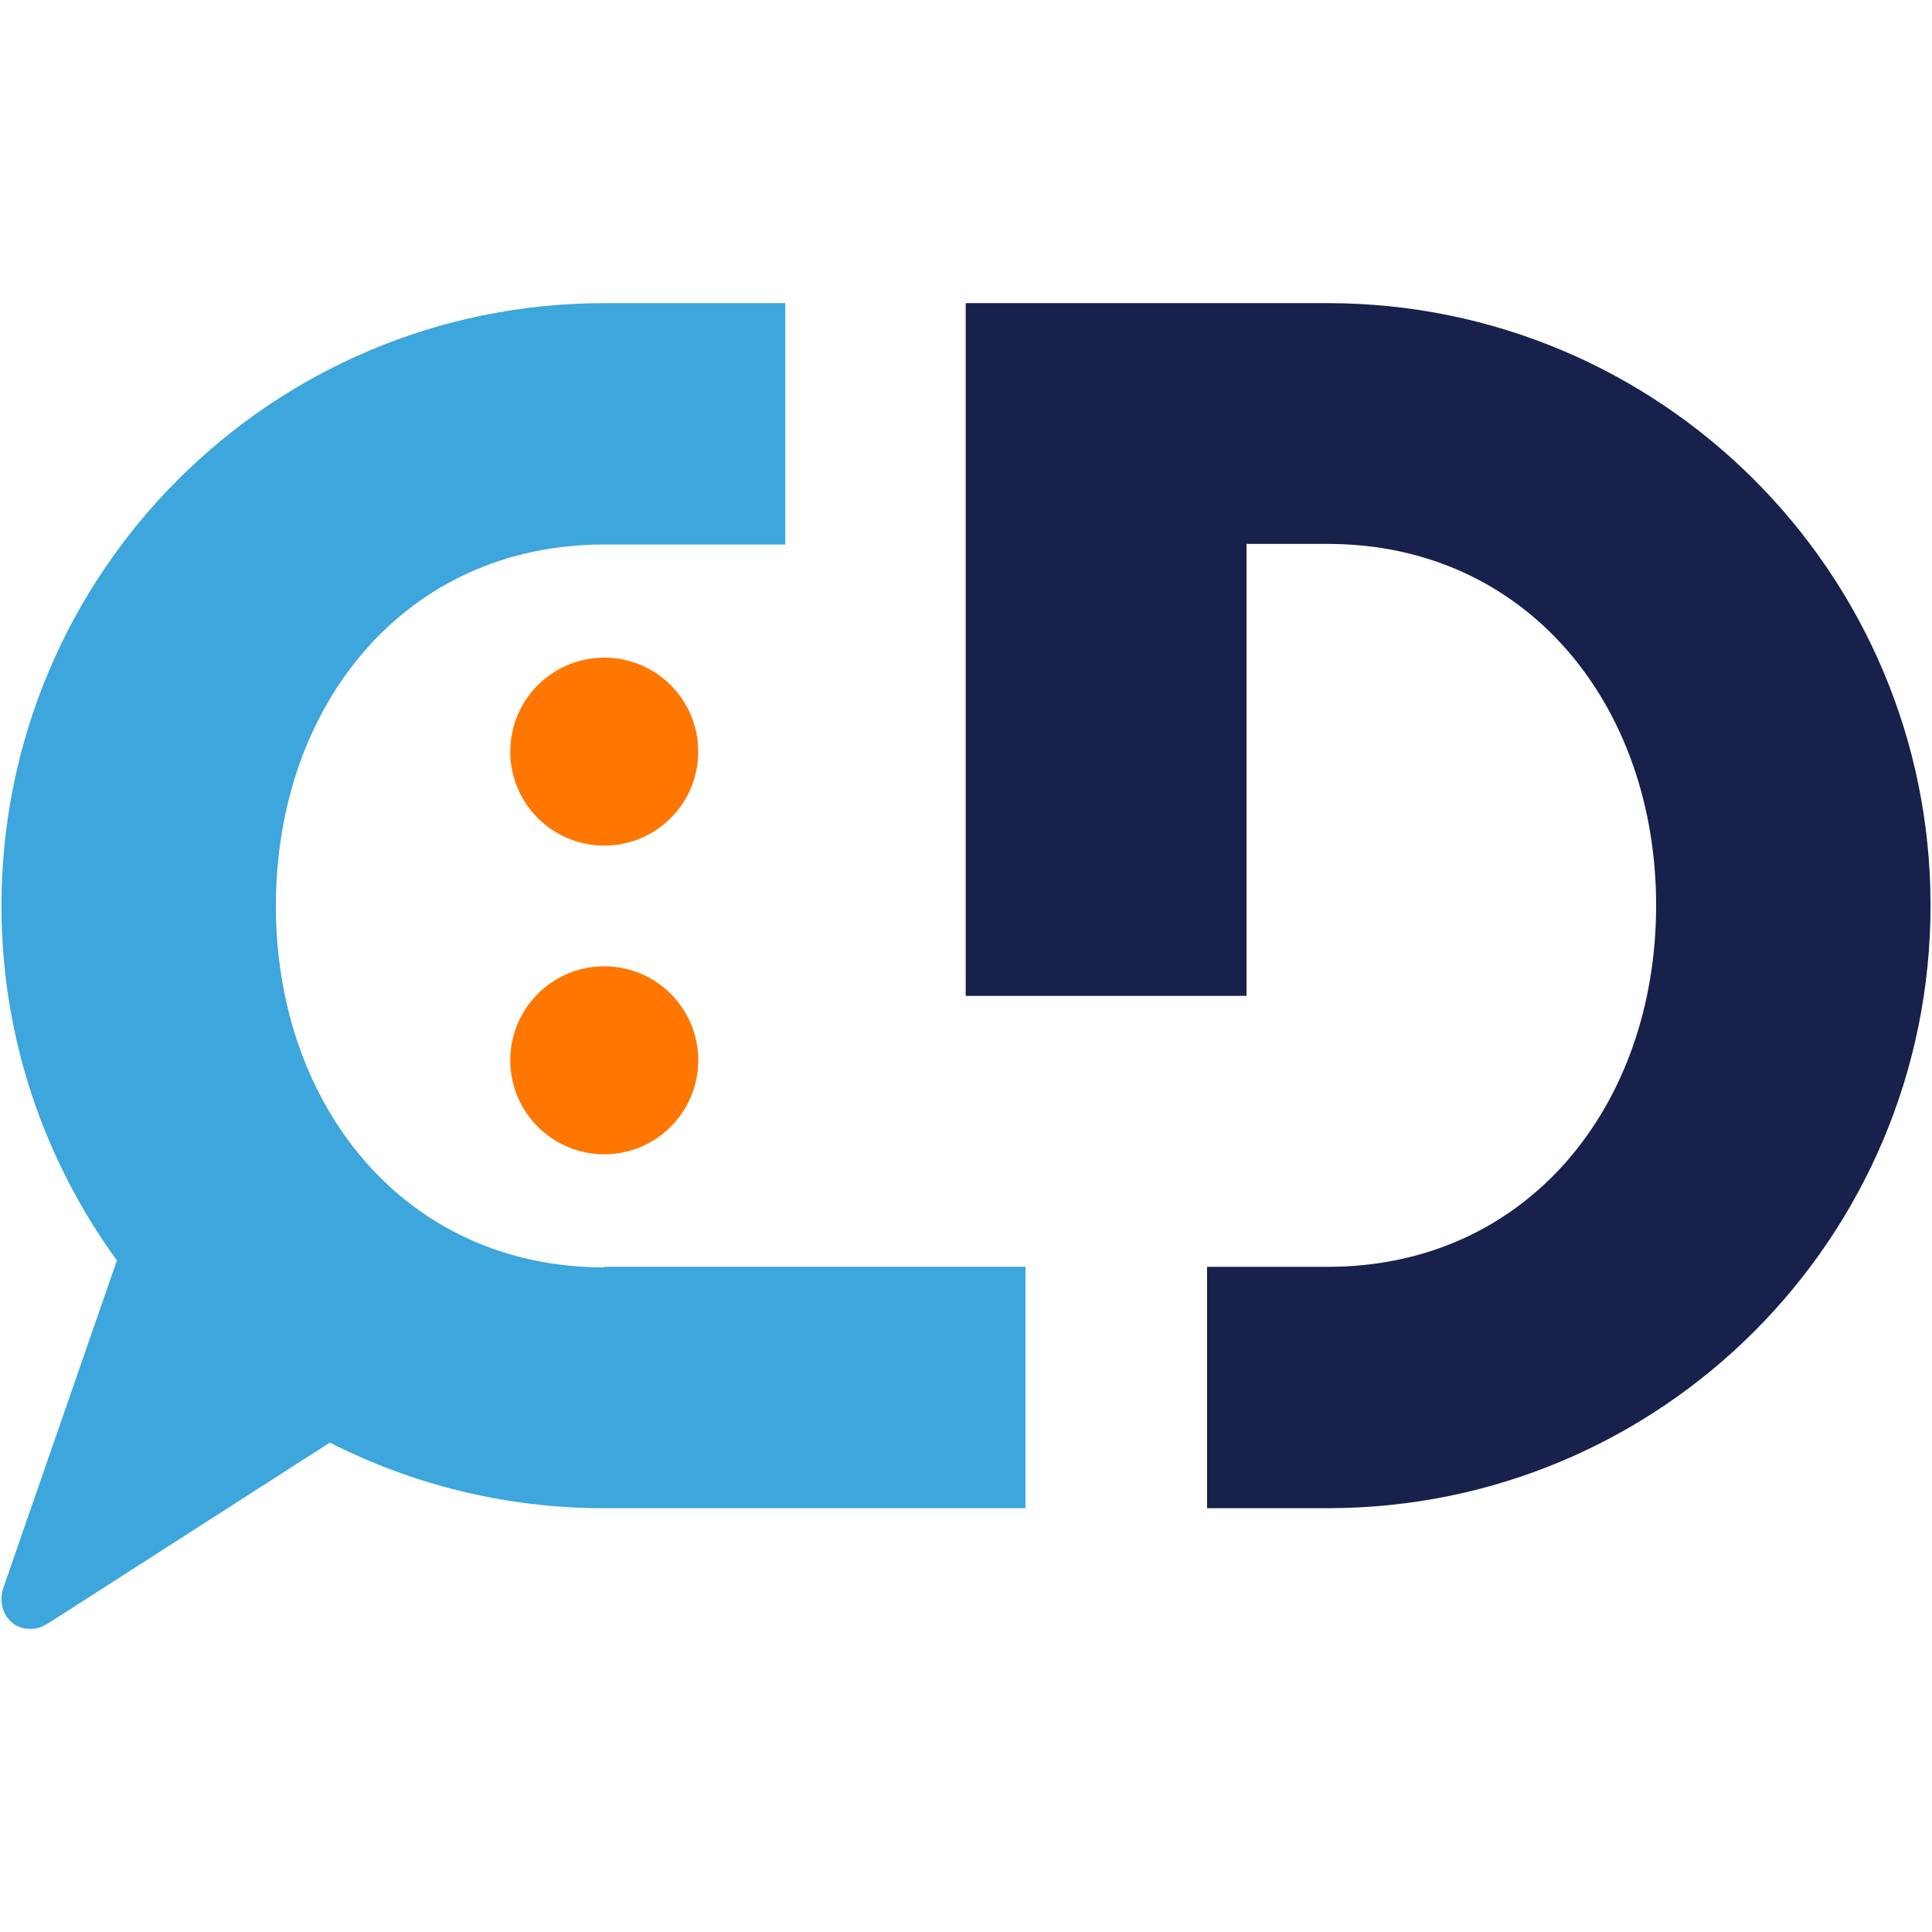 <?xml version="1.0" encoding="UTF-8" standalone="no"?>
<!-- Generator: Adobe Illustrator 27.3.1, SVG Export Plug-In . SVG Version: 6.00 Build 0)  -->

<svg
   version="1.1"
   id="Layer_1"
   x="0px"
   y="0px"
   viewBox="0 0 333 333"
   xml:space="preserve"
   sodipodi:docname="DWL-LOGO-Portrait-RGB.svg"
   width="333"
   height="333"
   inkscape:version="1.2.2 (b0a8486541, 2022-12-01)"
   xmlns:inkscape="http://www.inkscape.org/namespaces/inkscape"
   xmlns:sodipodi="http://sodipodi.sourceforge.net/DTD/sodipodi-0.dtd"
   xmlns="http://www.w3.org/2000/svg"
   xmlns:svg="http://www.w3.org/2000/svg"><defs
   id="defs65">
	
	
	
	
	
</defs><sodipodi:namedview
   id="namedview63"
   pagecolor="#ffffff"
   bordercolor="#666666"
   borderopacity="1.0"
   inkscape:showpageshadow="2"
   inkscape:pageopacity="0.0"
   inkscape:pagecheckerboard="0"
   inkscape:deskcolor="#d1d1d1"
   showgrid="false"
   inkscape:zoom="1.2885154"
   inkscape:cx="162.20218"
   inkscape:cy="176.17175"
   inkscape:window-width="1920"
   inkscape:window-height="1043"
   inkscape:window-x="0"
   inkscape:window-y="0"
   inkscape:window-maximized="1"
   inkscape:current-layer="Layer_1" />
<style
   type="text/css"
   id="style2">
	.st0{fill:#FF7600;}
	.st1{fill:#3DA6DC;}
	.st2{fill:#17214C;}
	.st3{fill:none;}
</style>
<g
   id="g380"
   transform="translate(0.25,52.25)"><circle
     class="st0"
     cx="103.9"
     cy="77.3"
     r="16.2"
     id="circle4" /><circle
     class="st0"
     cx="103.9"
     cy="130.5"
     r="16.2"
     id="circle6" /><path
     class="st1"
     d="m 103.9,166.2 c -34.4,0 -56.6,-27.9 -56.6,-62.3 0,-34.4 22.1,-62.3 56.6,-62.3 h 31.2 V 0 H 103.9 C 46.5,0 0,46.5 0,103.9 0,126.7 7.4,147.8 19.9,165 L 0.2,221.8 c 0,0 0,0.1 0,0.1 -0.1,0.5 -0.2,0.9 -0.2,1.4 0,2.9 2,5.2 4.9,5.2 1.3,0 2,-0.2 3.7,-1.3 0,0 0,0 0,0 l 48,-30.8 c 14.2,7.2 30.2,11.3 47.2,11.3 h 72.7 v -41.6 h -72.6 z"
     id="path8" /><path
     class="st2"
     d="m 228.6,0 h -62.4 v 119.4 h 48.4 V 41.5 h 14 c 34.4,0 56.6,27.9 56.6,62.3 0,34.4 -22.1,62.3 -56.6,62.3 h -20.8 v 41.6 h 20.8 C 286,207.7 332.5,161.2 332.5,103.8 332.5,46.5 286,0 228.6,0 Z"
     id="path10" /></g>
</svg>
